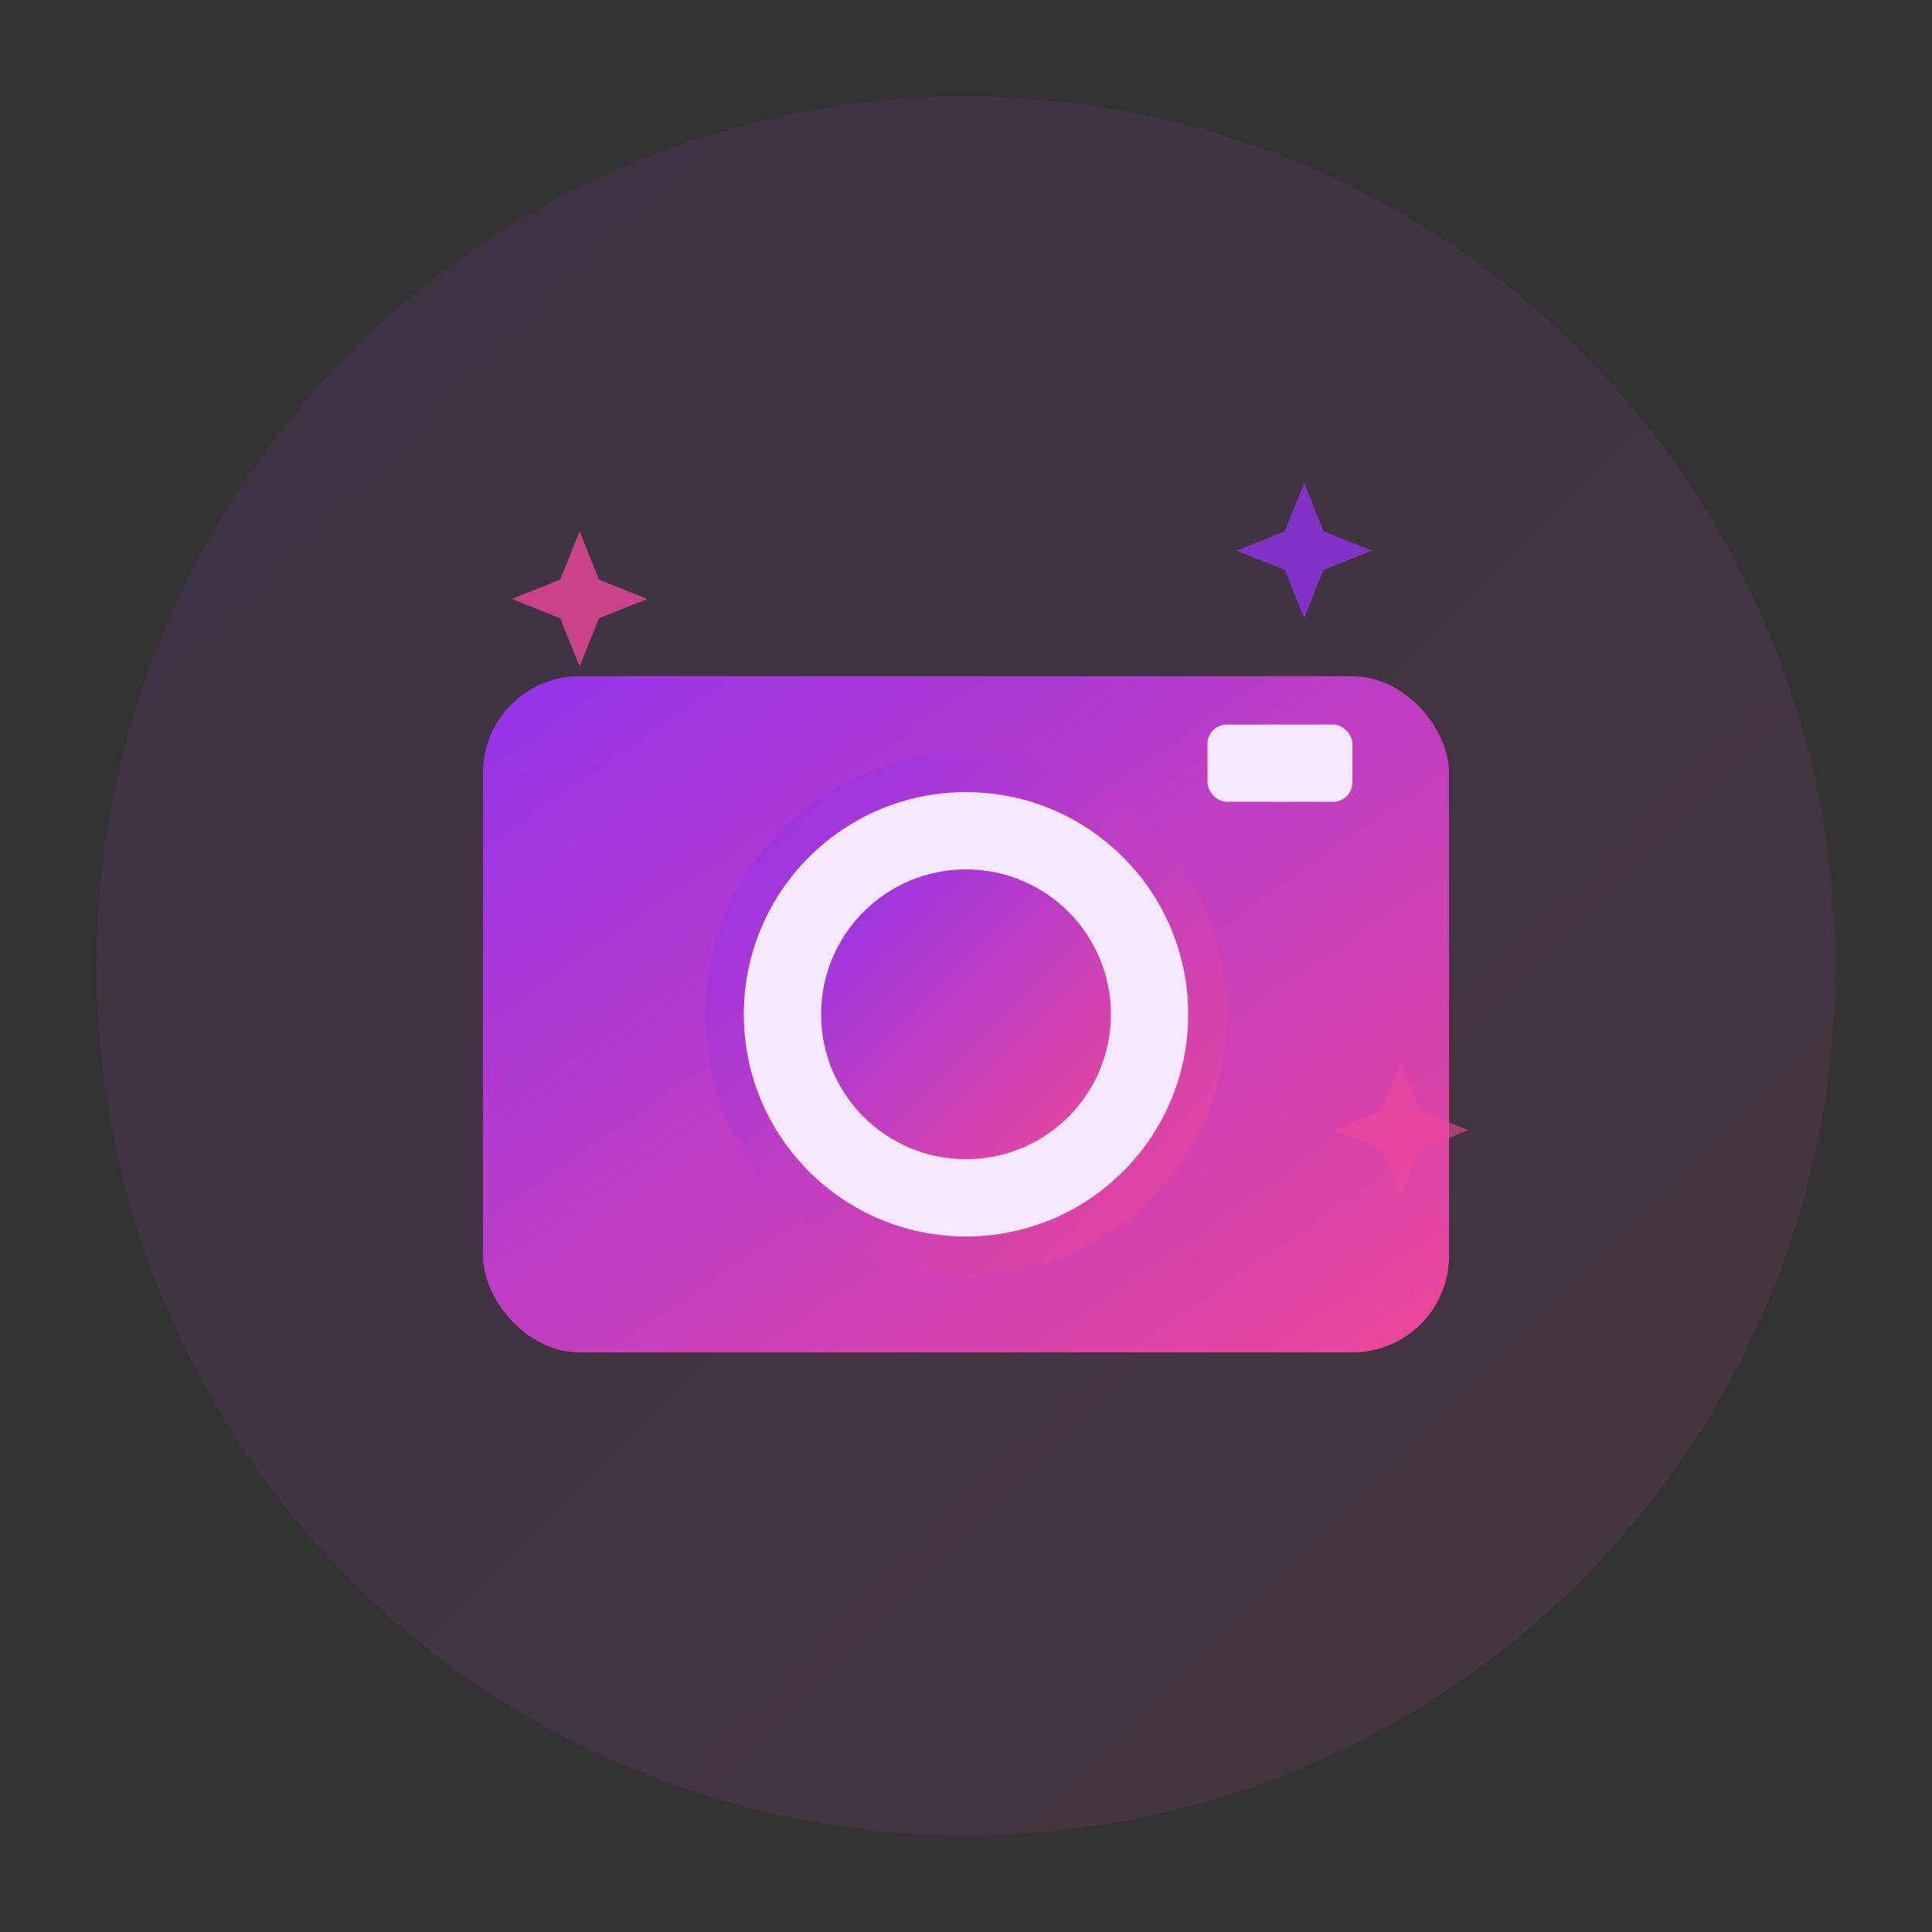 <svg xmlns="http://www.w3.org/2000/svg" width="200" height="200" viewBox="0 0 200 200">
  <rect x="0" y="0" width="200" height="200" fill="#333333" stroke="none"/>
  <!-- Camera/Image icon representing Vision mode -->
  <defs>
    <linearGradient id="visionGradient" x1="0%" y1="0%" x2="100%" y2="100%">
      <stop offset="0%" style="stop-color:#9333EA;stop-opacity:1" />
      <stop offset="100%" style="stop-color:#EC4899;stop-opacity:1" />
    </linearGradient>
  </defs>
  
  <!-- Background circle -->
  <circle cx="100" cy="100" r="90" fill="url(#visionGradient)" opacity="0.1"/>
  
  <!-- Camera body -->
  <rect x="50" y="70" width="100" height="70" rx="10" fill="url(#visionGradient)"/>
  
  <!-- Camera lens -->
  <circle cx="100" cy="105" r="25" fill="#F3E8FF" stroke="url(#visionGradient)" stroke-width="4"/>
  <circle cx="100" cy="105" r="15" fill="url(#visionGradient)"/>
  
  <!-- Camera flash/viewfinder -->
  <rect x="125" y="75" width="15" height="8" rx="2" fill="#F3E8FF"/>
  
  <!-- Sparkles indicating AI/magic -->
  <path d="M 60 55 L 62 60 L 67 62 L 62 64 L 60 69 L 58 64 L 53 62 L 58 60 Z" fill="#EC4899" opacity="0.8"/>
  <path d="M 135 50 L 137 55 L 142 57 L 137 59 L 135 64 L 133 59 L 128 57 L 133 55 Z" fill="#9333EA" opacity="0.8"/>
  <path d="M 145 110 L 147 115 L 152 117 L 147 119 L 145 124 L 143 119 L 138 117 L 143 115 Z" fill="#EC4899" opacity="0.6"/>
</svg>